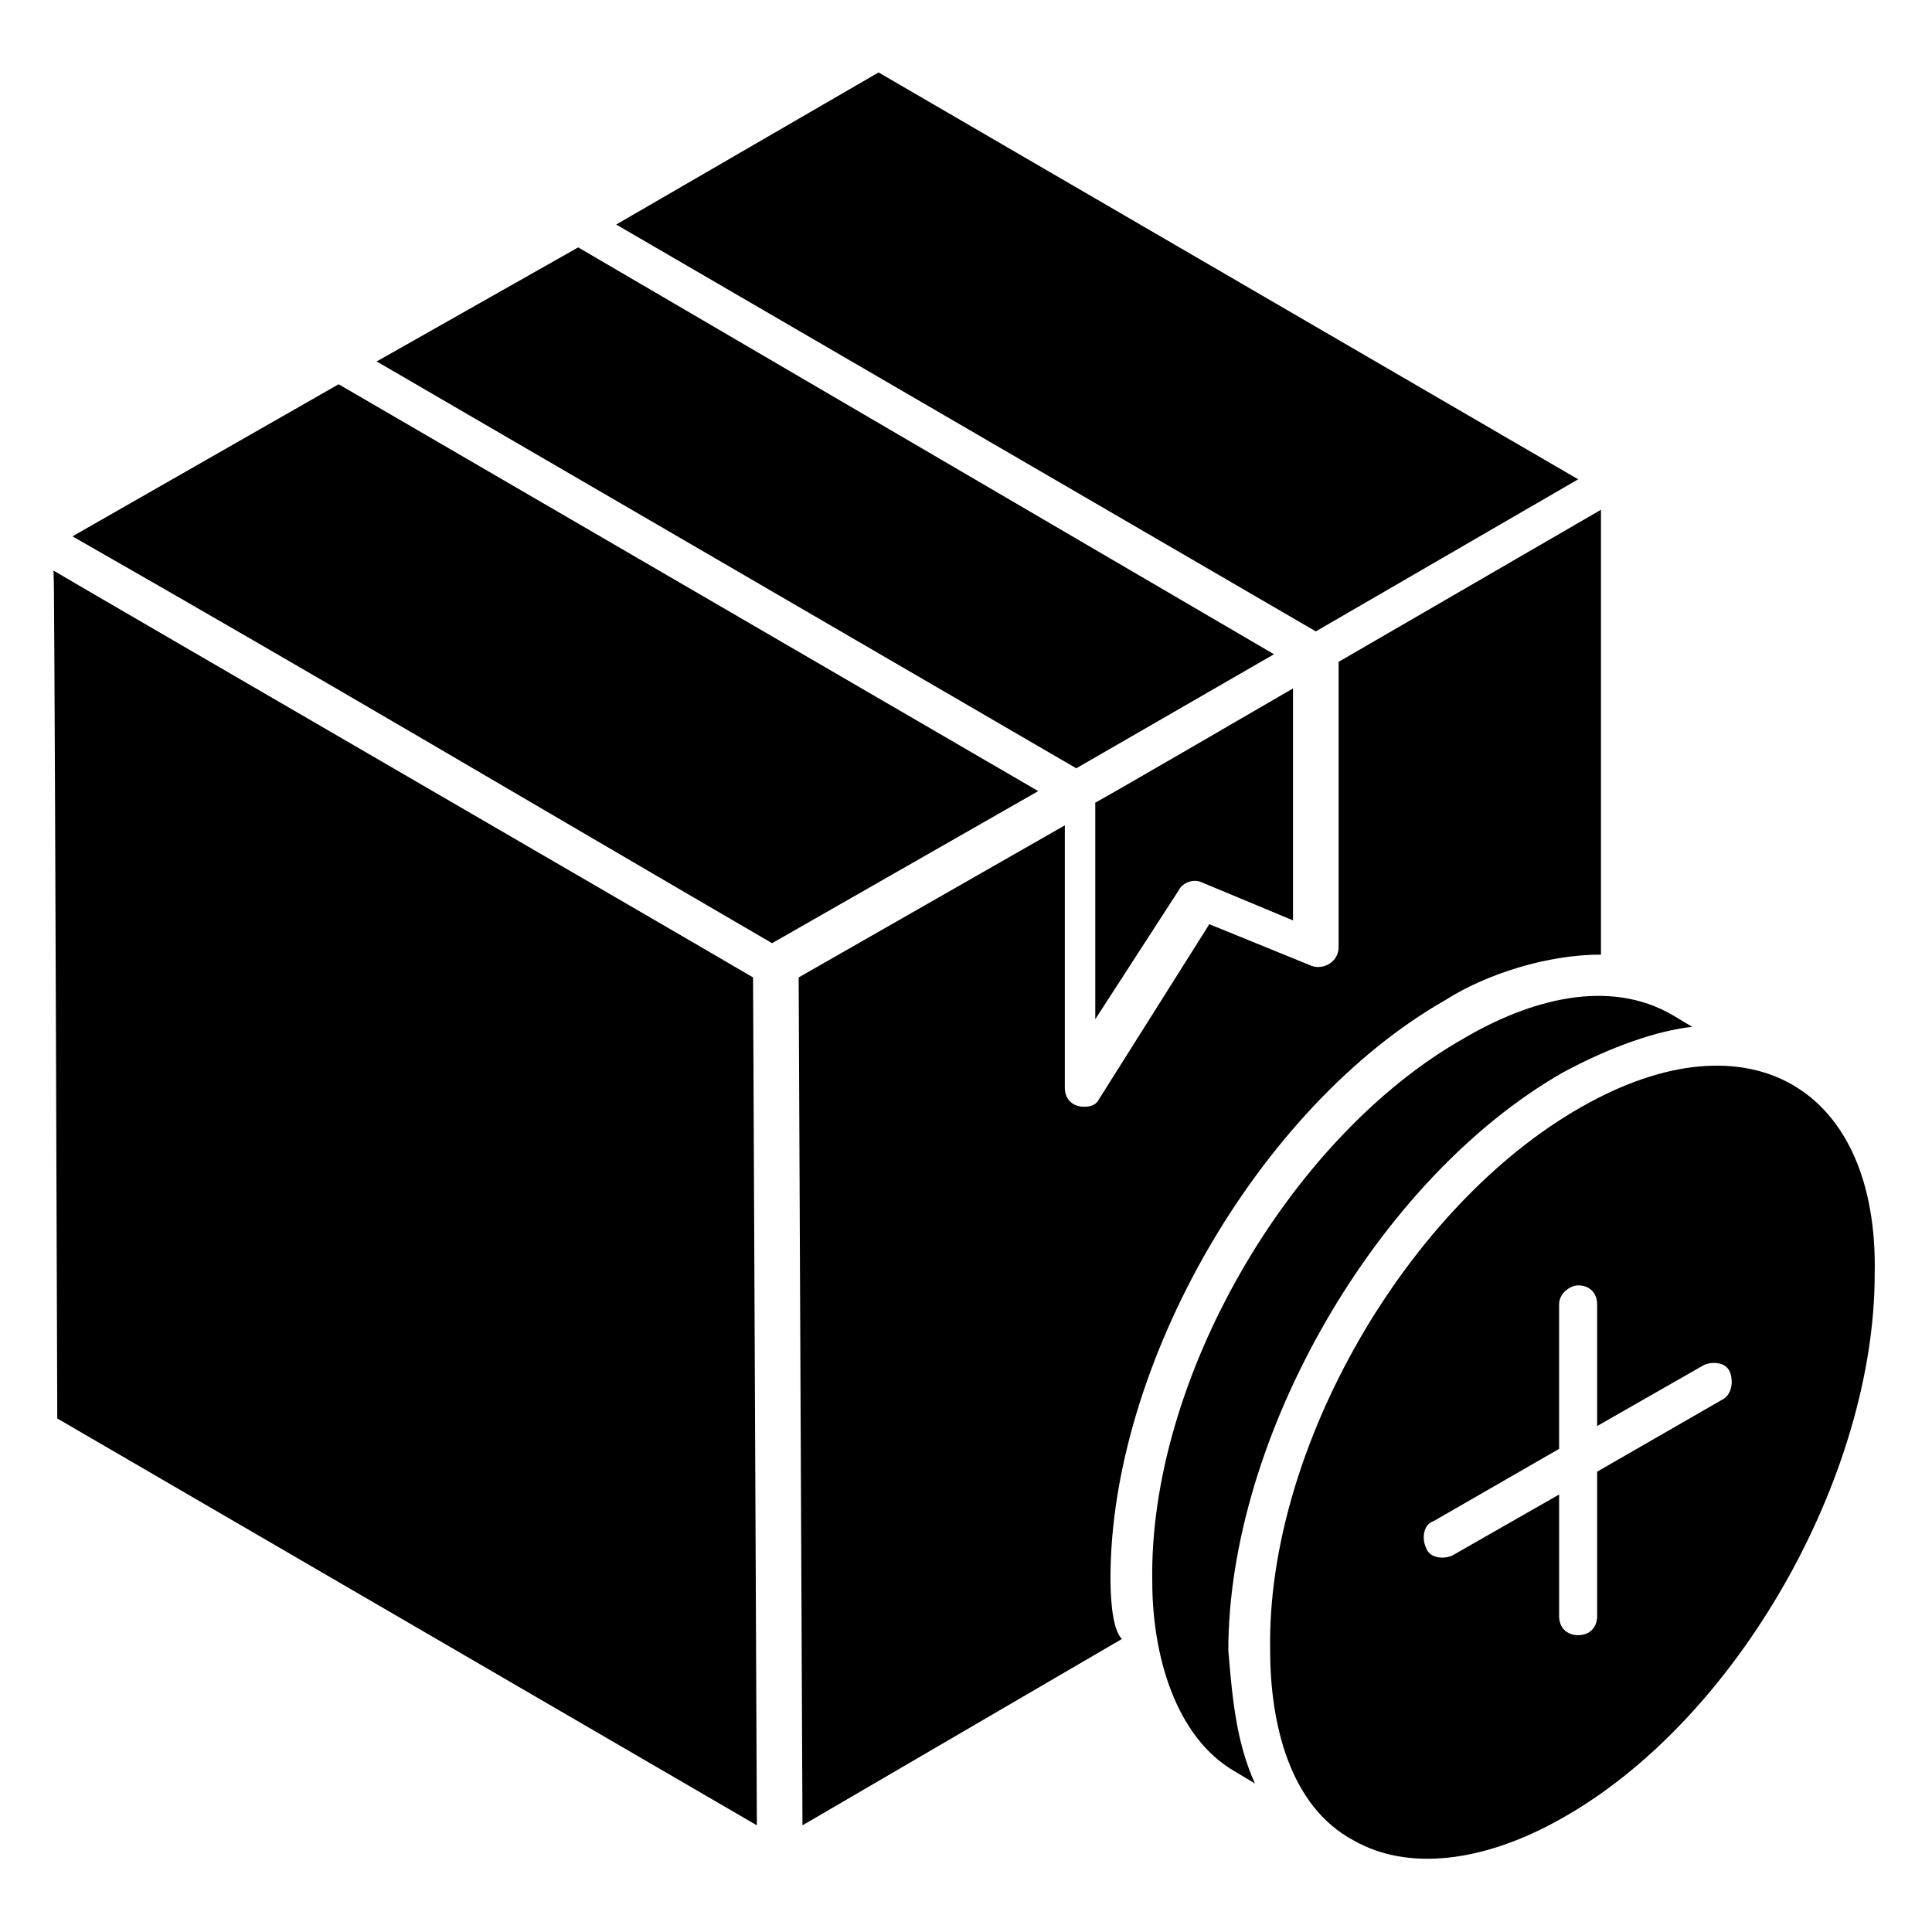 <?xml version="1.0" encoding="UTF-8"?>
<!-- Uploaded to: SVG Repo, www.svgrepo.com, Generator: SVG Repo Mixer Tools -->
<svg fill="#000000" width="800px" height="800px" version="1.1" viewBox="144 144 512 512" xmlns="http://www.w3.org/2000/svg">
 <g>
  <path d="m158.17 295.21c0 23.176 0-83.633 1.008 224.7l185.4 107.82-1.008-224.7c-17.133-10.078-168.27-97.742-185.4-107.82z"/>
  <path d="m434.26 356.67v57.434l22.168-34.258c1.008-2.016 4.031-3.023 6.047-2.016l24.184 10.078v-61.465c-0.004-0.004-55.422 32.242-52.398 30.227z"/>
  <path d="m562.23 271.02-185.4-107.82-69.527 40.305 185.4 107.82z"/>
  <path d="m481.62 317.38-184.39-107.82-53.406 30.227 185.4 107.82z"/>
  <path d="m469.52 581.37c0-56.426 39.297-124.95 88.672-153.16 13.098-7.055 25.191-11.082 34.258-12.09l-5.039-3.023c-17.129-10.078-38.289-4.031-55.418 6.047-46.352 26.199-83.633 90.688-82.625 144.09 0 19.145 6.047 41.312 22.168 50.383l5.039 3.023c-5.039-11.09-6.047-23.184-7.055-35.273z"/>
  <path d="m233.74 245.83-70.535 40.305c70.535 40.305 117.89 68.52 185.4 107.82l70.535-40.305z"/>
  <path d="m563.23 437.28c-46.352 26.199-83.633 90.688-82.625 144.09 0 19.145 5.039 41.312 22.168 50.383 14.105 8.062 34.258 6.047 55.418-6.047 46.352-26.199 82.625-90.688 82.625-144.09 1.008-49.375-33.254-69.527-77.586-44.336zm37.281 77.586-33.25 19.145v38.289c0 3.023-2.016 5.039-5.039 5.039-3.023 0-5.039-2.016-5.039-5.039v-32.242l-28.215 16.121c-2.016 1.008-6.047 1.008-7.055-2.016-1.008-2.016-1.008-6.047 2.016-7.055l33.25-19.145v-38.289c0-3.023 3.023-5.039 5.039-5.039 3.023 0 5.039 2.016 5.039 5.039v32.242l28.215-16.121c2.016-1.008 6.047-1.008 7.055 2.016s0 6.047-2.016 7.055z"/>
  <path d="m438.29 562.23c0-56.426 39.297-124.95 88.672-153.16 11.082-7.055 27.207-12.09 41.312-12.09v-117.89l-69.527 40.305v75.57c0 4.031-4.031 6.047-7.055 5.039l-27.207-11.082-29.223 46.352c-1.008 2.016-3.023 2.016-4.031 2.016-3.023 0-5.039-2.016-5.039-5.039v-69.527l-70.535 40.305c0 2.016 1.008 222.68 1.008 224.7l84.641-49.375c-2.008-2.019-3.016-8.066-3.016-16.125z"/>
 </g>
</svg>